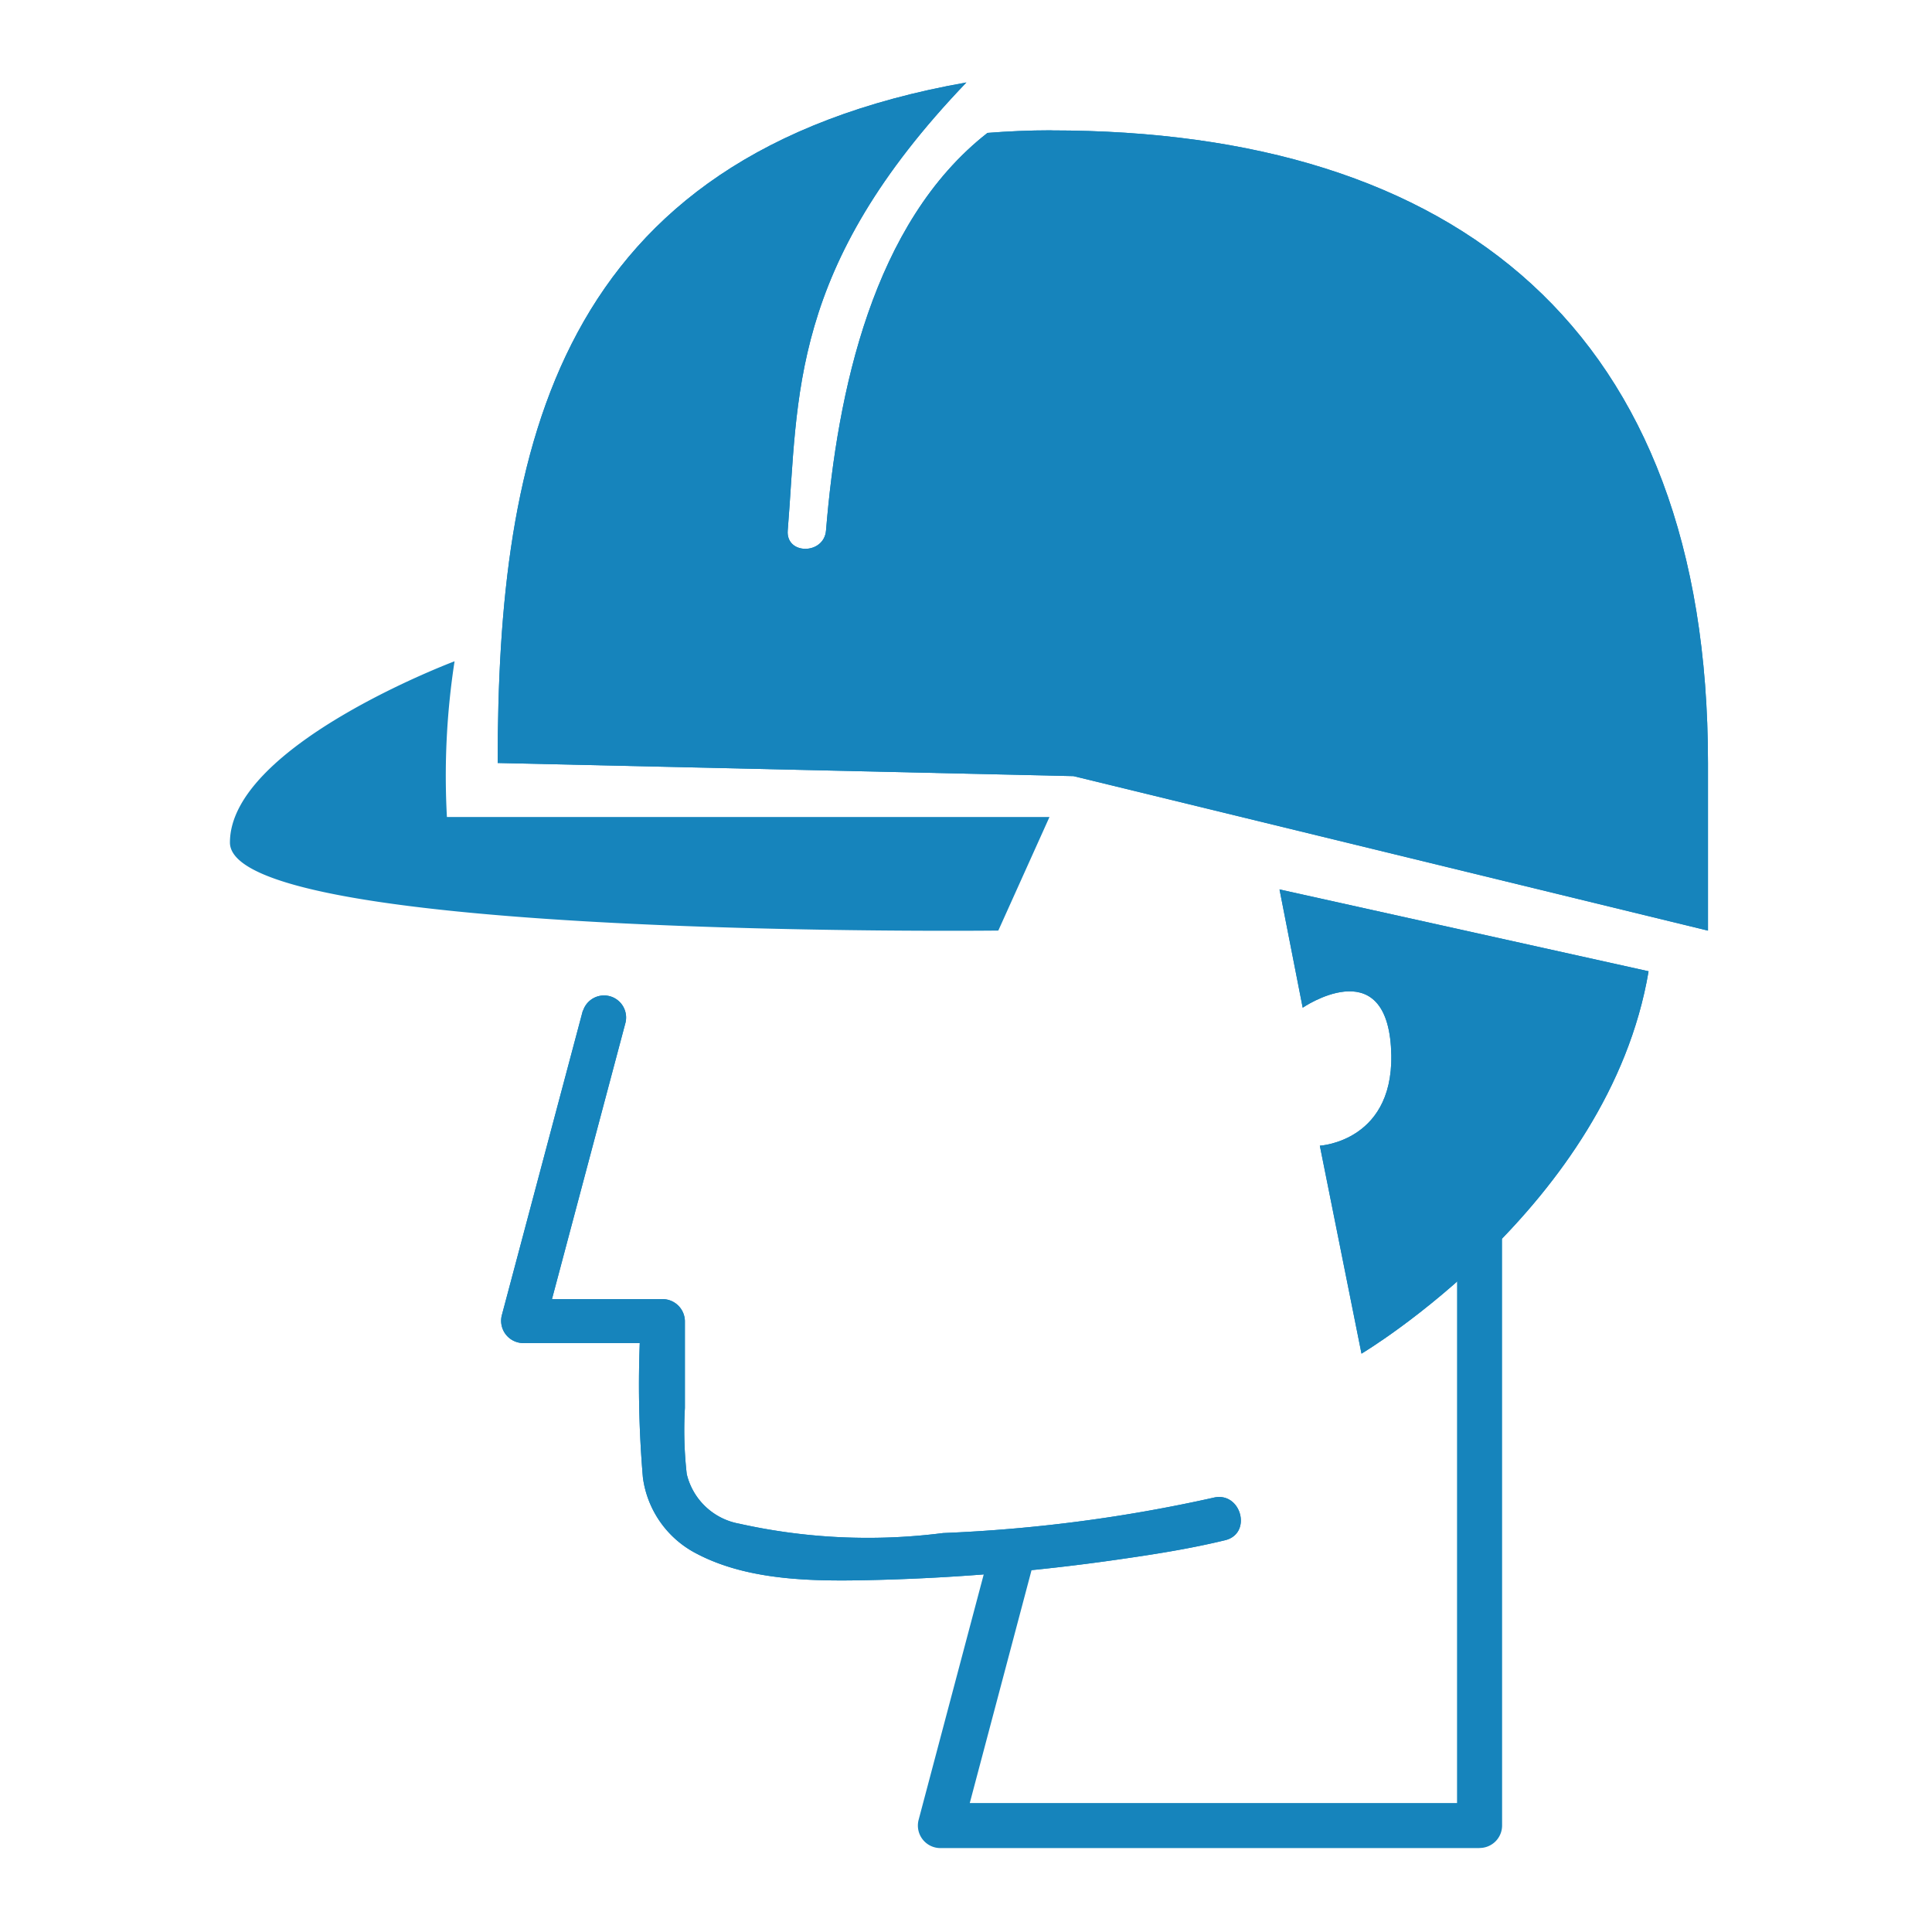 <svg xmlns="http://www.w3.org/2000/svg" xmlns:xlink="http://www.w3.org/1999/xlink" width="62" height="62" viewBox="0 0 62 62">
  <defs>
    <clipPath id="clip-path">
      <rect id="Rectangle_19515" data-name="Rectangle 19515" width="62" height="62" transform="translate(-11954 -9095)" fill="#e63030" opacity="0.26"/>
    </clipPath>
    <clipPath id="clip-path-2">
      <rect id="Rectangle_19293" data-name="Rectangle 19293" width="47.432" height="56.658" fill="#1684bc"/>
    </clipPath>
  </defs>
  <g id="Mask_Group_91" data-name="Mask Group 91" transform="translate(11954 9095)" clip-path="url(#clip-path)">
    <g id="Group_27659" data-name="Group 27659" transform="translate(-11946.621 -9092.354)">
      <g id="Group_27658" data-name="Group 27658" clip-path="url(#clip-path-2)">
        <path id="Path_12655" data-name="Path 12655" d="M47.483,1.536c-.708,0-1.387.031-2.047.083C41.749,4.5,40.617,9.956,40.255,14.377c-.064.784-1.293.788-1.229,0C39.376,10.1,39.046,5.96,44.76,0,31.551,2.335,29.718,11.759,29.718,21.839l18.48.422,20.36,4.958V21.839c0-13.9-8.055-20.3-21.075-20.3" transform="translate(-21.126)" fill="#1684bc"/>
        <path id="Path_12656" data-name="Path 12656" d="M32.739,101.769l-2.6,9.776a.715.715,0,0,0,.682.9h4.484l-.707-.707a35.117,35.117,0,0,0,.066,5.017,3.223,3.223,0,0,0,1.72,2.445c1.756.926,4,.893,5.922.842a66.01,66.01,0,0,0,7.565-.645c1.163-.166,2.335-.348,3.478-.626.884-.215.51-1.579-.376-1.364a48.8,48.8,0,0,1-8.675,1.134,18.985,18.985,0,0,1-6.542-.3,2.119,2.119,0,0,1-1.685-1.594,12.558,12.558,0,0,1-.059-2.12v-2.786a.718.718,0,0,0-.707-.707H30.825l.682.9,2.6-9.776a.708.708,0,0,0-1.364-.376" transform="translate(-21.412 -71.99)" fill="#1684bc"/>
        <path id="Path_12657" data-name="Path 12657" d="M116.506,89.576l.744,3.795s2.622-1.794,2.832,1.248S117.8,97.8,117.8,97.8l1.337,6.673s7.937-4.72,9.213-12.271Z" transform="translate(-82.824 -63.679)" fill="#1684bc"/>
        <path id="Path_12658" data-name="Path 12658" d="M47.483,1.536c-.708,0-1.387.031-2.047.083C41.749,4.5,40.617,9.956,40.255,14.377c-.064.784-1.293.788-1.229,0C39.376,10.1,39.046,5.96,44.76,0,31.551,2.335,29.718,11.759,29.718,21.839l18.48.422,20.36,4.958V21.839c0-13.9-8.055-20.3-21.075-20.3" transform="translate(-21.126)" fill="#1684bc"/>
        <path id="Path_12659" data-name="Path 12659" d="M7.209,64.251S0,66.954,0,70.067s24.658,2.826,24.658,2.826L26.3,69.248H6.963a24.155,24.155,0,0,1,.246-5" transform="translate(0 -45.676)" fill="#1684bc"/>
        <path id="Path_12660" data-name="Path 12660" d="M32.739,101.769l-2.6,9.776a.715.715,0,0,0,.682.9h4.484l-.707-.707a35.117,35.117,0,0,0,.066,5.017,3.223,3.223,0,0,0,1.72,2.445c1.756.926,4,.893,5.922.842a66.01,66.01,0,0,0,7.565-.645c1.163-.166,2.335-.348,3.478-.626.884-.215.51-1.579-.376-1.364a48.8,48.8,0,0,1-8.675,1.134,18.985,18.985,0,0,1-6.542-.3,2.119,2.119,0,0,1-1.685-1.594,12.558,12.558,0,0,1-.059-2.12v-2.786a.718.718,0,0,0-.707-.707H30.825l.682.9,2.6-9.776a.708.708,0,0,0-1.364-.376" transform="translate(-21.412 -71.99)" fill="#1684bc"/>
        <path id="Path_12661" data-name="Path 12661" d="M116.506,89.576l.744,3.795s2.622-1.794,2.832,1.248S117.8,97.8,117.8,97.8l1.337,6.673s7.937-4.72,9.213-12.271Z" transform="translate(-82.824 -63.679)" fill="#1684bc"/>
        <path id="Path_12662" data-name="Path 12662" d="M94.385,144.4h-17.3a.723.723,0,0,1-.7-.908l2.227-8.395a.723.723,0,1,1,1.4.371l-1.986,7.487H93.663V124.143a.723.723,0,1,1,1.446,0v19.531a.723.723,0,0,1-.723.723" transform="translate(-54.284 -87.739)" fill="#1684bc"/>
      </g>
    </g>
  </g>
</svg>
